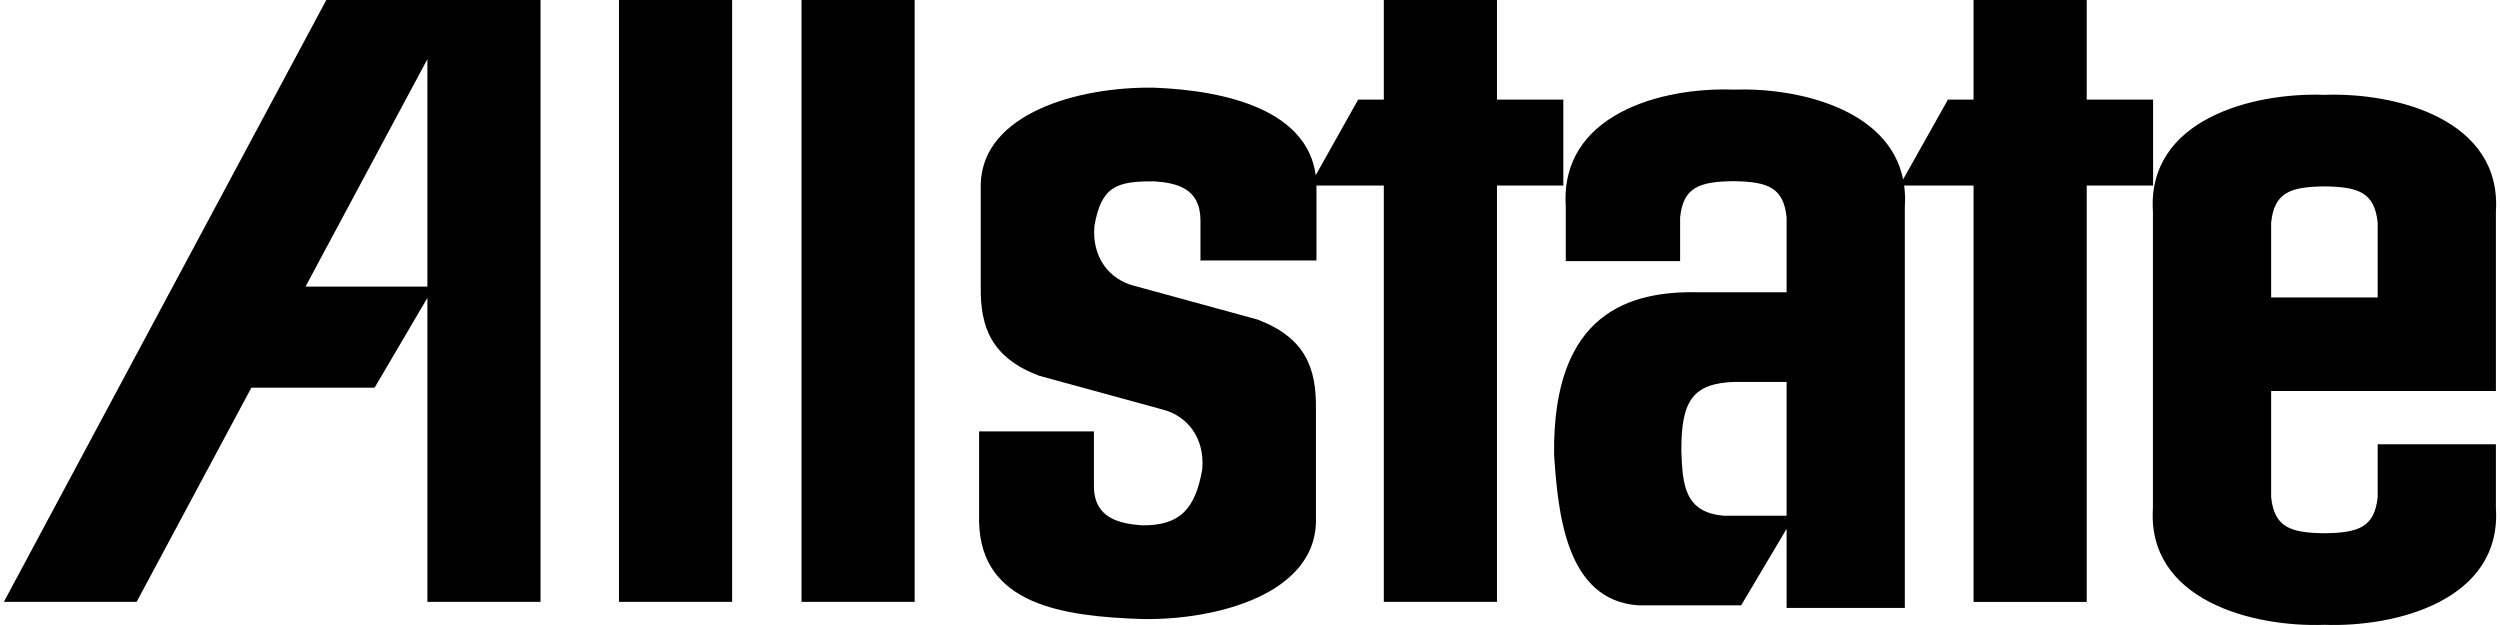 <svg width="112" height="28" viewBox="0 0 112 28" fill="none" xmlns="http://www.w3.org/2000/svg">
<path fill-rule="evenodd" clip-rule="evenodd" d="M35.908 26.965H40.977V0H35.908V26.965ZM27.73 26.965H32.799V0H27.73V26.965ZM0.173 26.965H6.12L11.261 17.369H16.781L19.147 13.345V26.965H24.216V0H14.619L0.173 26.965ZM19.147 12.841H13.687L19.147 2.65V12.841ZM111.816 19.903H106.52V22.261C106.383 23.619 105.665 23.871 104.134 23.89C102.602 23.871 101.884 23.619 101.747 22.261V17.517H111.816V9.486C112.087 5.354 107.353 4.132 104.134 4.249C100.913 4.132 96.18 5.355 96.451 9.486V22.755C96.18 26.887 100.913 28.109 104.134 27.992C107.354 28.108 112.087 26.886 111.816 22.755V19.903ZM101.747 9.98C101.884 8.622 102.602 8.37 104.134 8.35C105.665 8.37 106.384 8.622 106.52 9.98V13.327H101.747V9.98ZM70.037 4.461H67.064V0H61.995V4.461H60.846L58.944 7.85C58.561 5.007 55.121 4.058 51.681 3.927C48.308 3.881 44.04 5.074 43.937 8.229V12.841C43.913 14.654 44.407 16.018 46.552 16.833L52.071 18.343C53.184 18.618 53.986 19.617 53.861 21.028C53.55 22.806 52.862 23.547 51.176 23.535C50.178 23.467 49.008 23.227 49.008 21.782V19.326H43.863V23.398C43.955 27.09 47.607 27.619 51.21 27.734C54.583 27.779 58.85 26.587 58.954 23.432V18.308C58.977 16.496 58.485 15.131 56.339 14.316L50.82 12.806C49.707 12.531 48.904 11.533 49.03 10.121C49.34 8.343 50.028 8.113 51.715 8.125C52.714 8.193 53.781 8.433 53.781 9.877V11.67H58.977V8.311H61.995V26.964H67.064V8.313H70.037V4.461Z" fill="black"/>
<path fill-rule="evenodd" clip-rule="evenodd" d="M96.459 4.461H93.485V0H88.416V4.461H87.268L85.26 8.036C84.621 4.878 80.533 3.912 77.654 4.015C74.434 3.899 69.876 5.122 70.147 9.253V11.698H75.269V9.747C75.405 8.389 76.122 8.137 77.654 8.117C79.187 8.137 79.905 8.389 80.04 9.747V13.094H76.141C73.018 13.017 69.546 13.986 69.623 20.369C69.798 22.968 70.147 26.906 73.406 27.119H78.004L80.04 23.691V27.235H85.336V9.254C85.358 8.94 85.348 8.625 85.307 8.313H88.416V26.966H93.485V8.313H96.459V4.461ZM80.039 23.105H77.247C75.443 22.969 75.384 21.669 75.326 20.253C75.306 17.983 75.81 17.169 77.712 17.11H80.039L80.039 23.105Z" fill="black"/>
</svg>
